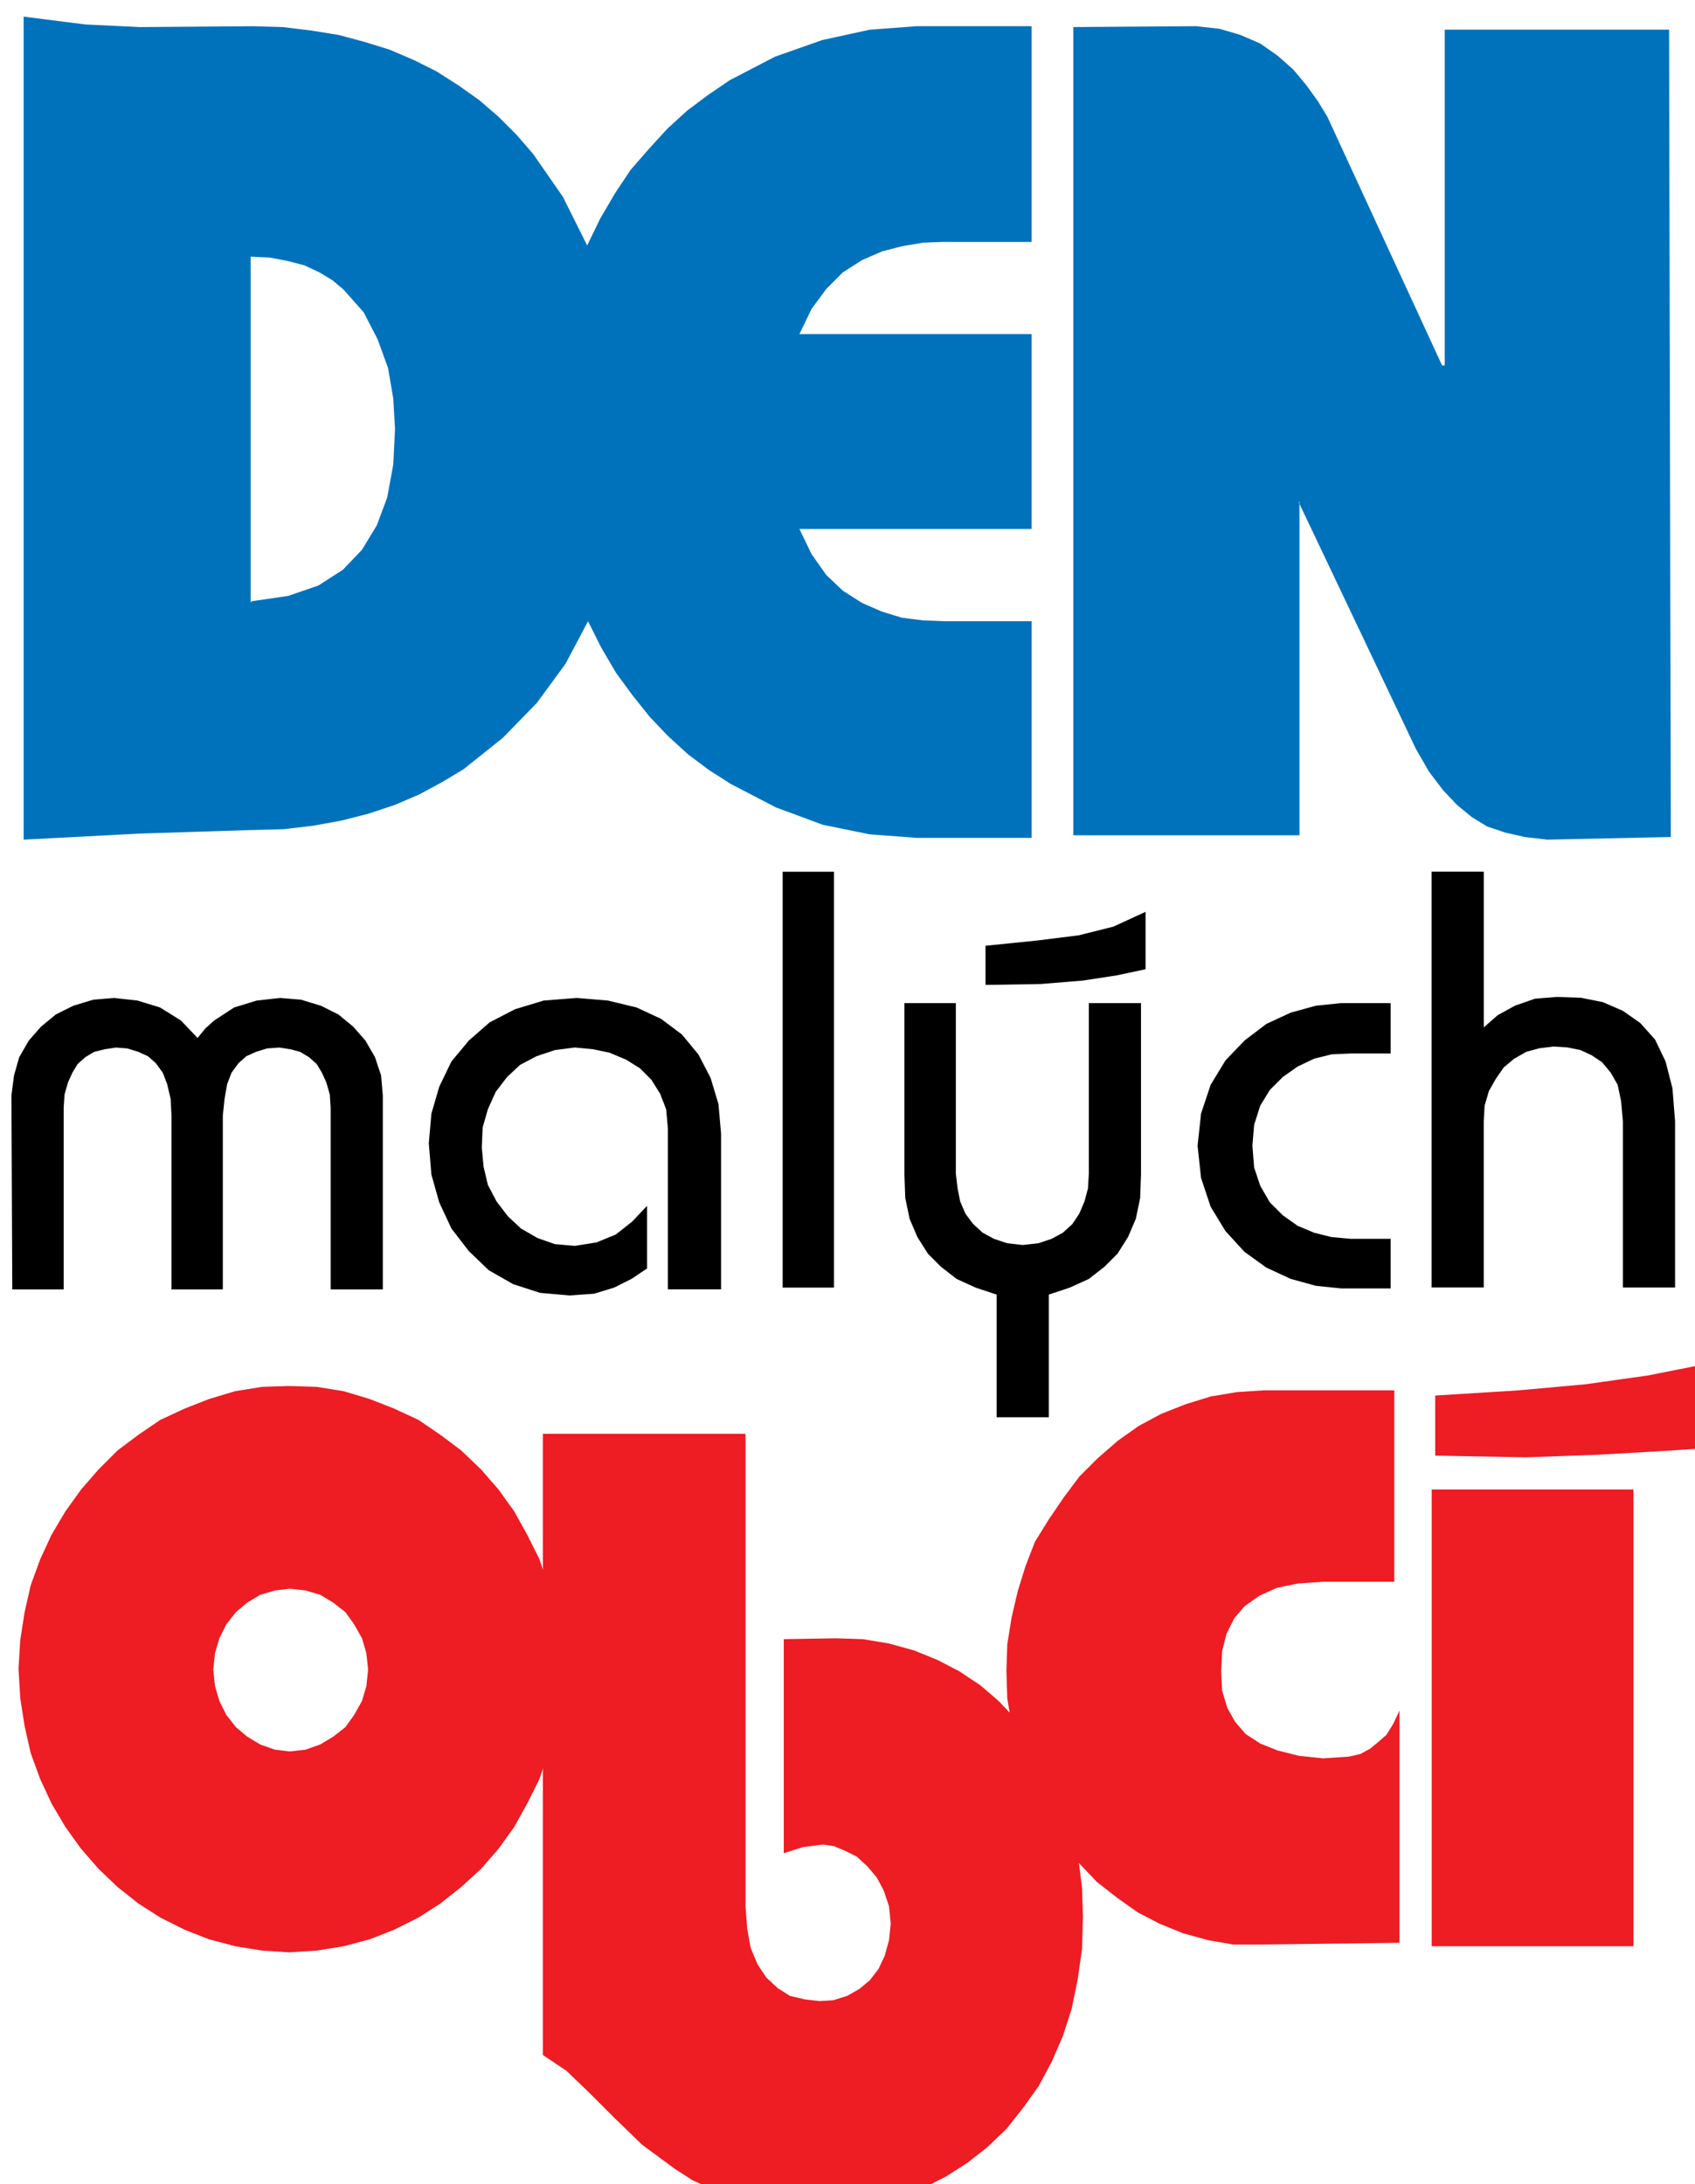 <svg width="500" height="644.1" clip-rule="evenodd" fill-rule="evenodd" image-rendering="optimizeQuality" shape-rendering="geometricPrecision" text-rendering="geometricPrecision" version="1.1" viewBox="0 0 5e3 6441" xmlns="http://www.w3.org/2000/svg"><g transform="matrix(.101 0 0 .101 -8057 -11712)"><polygon points="124304 140397 124964 140474 128571 140397 128520 116826 121967 116826 121967 126631 121891 126631 118538 119366 118259 118909 117929 118452 117548 117995 117090 117588 116582 117233 115998 116979 115389 116801 114703 116725 111121 116750 111121 140347 117725 140347 117725 130618 117700 130618 121129 137832 121510 138492 121916 139026 122323 139458 122755 139813 123212 140093 123745 140270" fill="#0072bc"/><path d="m107362 123024h2540v-6299h-3353l-1372 102-1397 305-1372 483-1321 686-635 432-610 457-584 533-533 584-533 610-457 686-432 737-381 787-711-1422-864-1245-483-559-533-533-559-483-610-432-635-406-660-330-711-305-737-229-762-203-787-127-838-102-864-25-3302 25-1600-76-1803-229v24028l3404-178 3226-102h51l914-25 864-102 838-152 787-203 762-254 711-305 660-356 635-381 1143-914 991-1016 838-1143 660-1245 381 762 432 737 483 660 508 635 533 559 584 533 610 457 635 406 1321 686 1372 508 1372 279 1372 102h3353v-6325h-2540l-635-25-610-76-584-178-584-254-559-356-483-457-432-610-356-737h6782v-5690h-6782l356-737 432-584 483-483 559-356 584-254 584-152 610-102 635-25zm-20218 10490-51 25v-10084l559 25 533 102 483 127 432 203 381 229 330 279 584 660 406 787 305 838 152 889 51 889-51 1041-178 965-305 813-432 711-559 584-711 457-889 305-1041 152z" fill="#0072bc"/><g fill="#ee1c23"><path d="m88211 156425-787 25-787 127-762 229-711 279-711 330-635 432-610 457-559 559-508 584-457 635-406 686-330 711-279 762-178 787-127 813-51 838 51 864 127 813 178 787 279 762 330 711 406 686 457 635 508 584 559 533 610 483 635 406 711 356 711 279 762 203 787 127 787 51 813-51 787-127 762-203 711-279 711-356 635-406 610-483 584-533 508-584 457-635 381-686 356-711 254-762 203-787 127-813 25-864-25-838-127-813-203-787-254-762-356-711-381-686-457-635-508-584-584-559-610-457-635-432-711-330-711-279-762-229-787-127-813-25m25 5918-432 51-432 127-381 229-330 279-279 356-203 406-127 432-51 483 51 483 127 432 203 406 279 356 330 279 381 229 432 152 432 51 457-51 432-152 381-229 356-279 254-356 229-406 127-432 51-483-51-483-127-432-229-406-254-356-356-279-381-229-432-127z"/><polygon points="1e5 179615 100631 179894 101317 180148 102054 180326 102866 180428 103755 180479 104543 180428 105305 180301 106016 180123 106727 179844 107388 179513 108023 179107 108607 178650 109166 178116 109648 177507 110105 176872 110486 176161 110817 175399 111071 174611 111248 173748 111375 172859 111401 171919 111375 171081 111274 170268 111121 169480 110893 168718 110613 168007 110283 167347 109877 166712 109445 166153 108937 165620 108404 165162 107794 164756 107159 164426 106473 164146 105737 163943 104975 163816 104187 163791 102663 163816 102663 170065 103222 169887 103806 169811 104136 169861 104467 1.7e5 104797 170166 105102 170446 105381 170776 105584 171157 105737 171614 105787 172122 105737 172605 105610 173062 105432 173443 105178 173773 104873 174027 104517 174230 104111 174357 103705 174383 103273 174332 102841 174230 102485 174002 102155 173697 101901 173316 101698 172833 101596 172274 101546 171614 101546 157822 95627 157822 95627 175957 96313 176415 96974 177050 97710 177786 98523 178574 99488 179285"/><polygon points="115592 163664 115465 164172 115439 164756 115465 165315 115617 165823 115846 166229 116151 166585 116582 166864 117090 167067 117700 167220 118411 167296 119173 167245 119503 167169 119783 167017 1.2e5 166839 120265 166610 120469 166280 120646 165899 120646 172681 116557 172732 115795 172732 115058 172605 114322 172401 113636 172122 113001 171792 112391 171360 111807 170903 111299 170369 110817 169785 110410 169150 1.1e5 168490 109724 167779 109496 167042 109318 166305 109191 165543 109166 164756 109191 163969 109318 163181 109496 162419 109724 161683 1.1e5 160971 110410 160311 110842 159676 111299 159066 111833 158533 112417 158025 113026 157593 113687 157238 114398 156958 115135 156730 115897 156603 116684 156552 120494 156552 120494 162140 118411 162140 117675 162191 117065 162318 116557 162546 116125 162851 115820 163207"/><path d="m129816 155739-1930 381-1803 254-1956 178-2438 152v1753l2642 51 2108-76 1778-102 1600-102v-2489m-2337 17043v-13335h-5893v13335z"/></g><path d="m81632 153605v-5309l25-381 102-356 127-279 152-254 229-203 254-152 305-76 330-51 330 25 330 102 279 127 229 203 203 279 127 330 102 432 25 483v5080h1499v-5080l51-483 76-432 127-330 203-279 229-203 279-127 330-102 356-25 330 51 279 76 254 152 229 203 152 254 127 279 102 356 25 381v5309h1524v-5664l-51-584-178-533-279-483-356-406-432-356-508-254-584-178-610-51-686 76-660 203-584 381-254 229-229 279-483-508-610-381-660-203-686-76-610 51-584 178-508 254-432 356-356 406-279 483-152 533-76 584 25 5664h1499m19202 0v-4547l-76-864-229-762-356-686-483-584-610-457-711-330-838-203-914-76-965 76-838 254-737 381-610 533-508 610-356 737-229 787-76 864 76 914 229 813 356 762 508 660 584 559 711 406 787 254 864 76 711-51 584-178 508-254 457-305v-1829l-432 457-483 381-559 229-635 102-584-51-508-178-483-279-381-356-330-432-254-483-127-533-51-559 25-584 152-533 229-508 330-432 381-356 483-254 533-178 584-76 533 51 483 102 483 203 406 254 330 330 254 406 178 457 51 559v4699h1549m3302-51v-12141h-1499v12141h1499m2057-8306v5004l25 686 127 610 229 533 305 483 381 381 457 356 559 254 610 203v3581h1524v-3581l610-203 559-254 457-356 381-381 305-483 229-533 127-610 25-686v-5004h-1524v4978l-25 432-102 381-152 356-203 305-279 254-330 178-381 127-457 51-457-51-381-127-330-178-279-254-229-305-152-356-76-381-51-432v-4978h-1499m14199 0h-1448l-737 76-737 203-711 330-635 483-559 584-432 711-279 838-102 940 102 940 279 838 432 711 559 610 635 457 711 330 737 203 737 76h1448v-1448h-1168l-559-51-508-127-483-203-432-305-381-381-279-483-178-533-51-635 51-610 178-559 279-457 381-381 432-305 483-229 508-127 559-25h1168v-1473m2718 8306v-4851l25-457 127-432 203-356 229-330 305-254 356-203 381-102 406-51 406 25 381 76 330 152 305 203 254 305 203 356 102 483 51 584v4851h1524v-4851l-76-965-203-787-305-635-432-483-508-356-584-254-635-127-711-25-635 51-584 203-508 279-406 356v-4547h-1524v12141h1524z"/><polygon points="113230 144258 113230 142582 112290 143014 111274 143268 110055 143420 108556 143572 108556 144715 110156 144690 111401 144588 112391 144436"/></g></svg>
